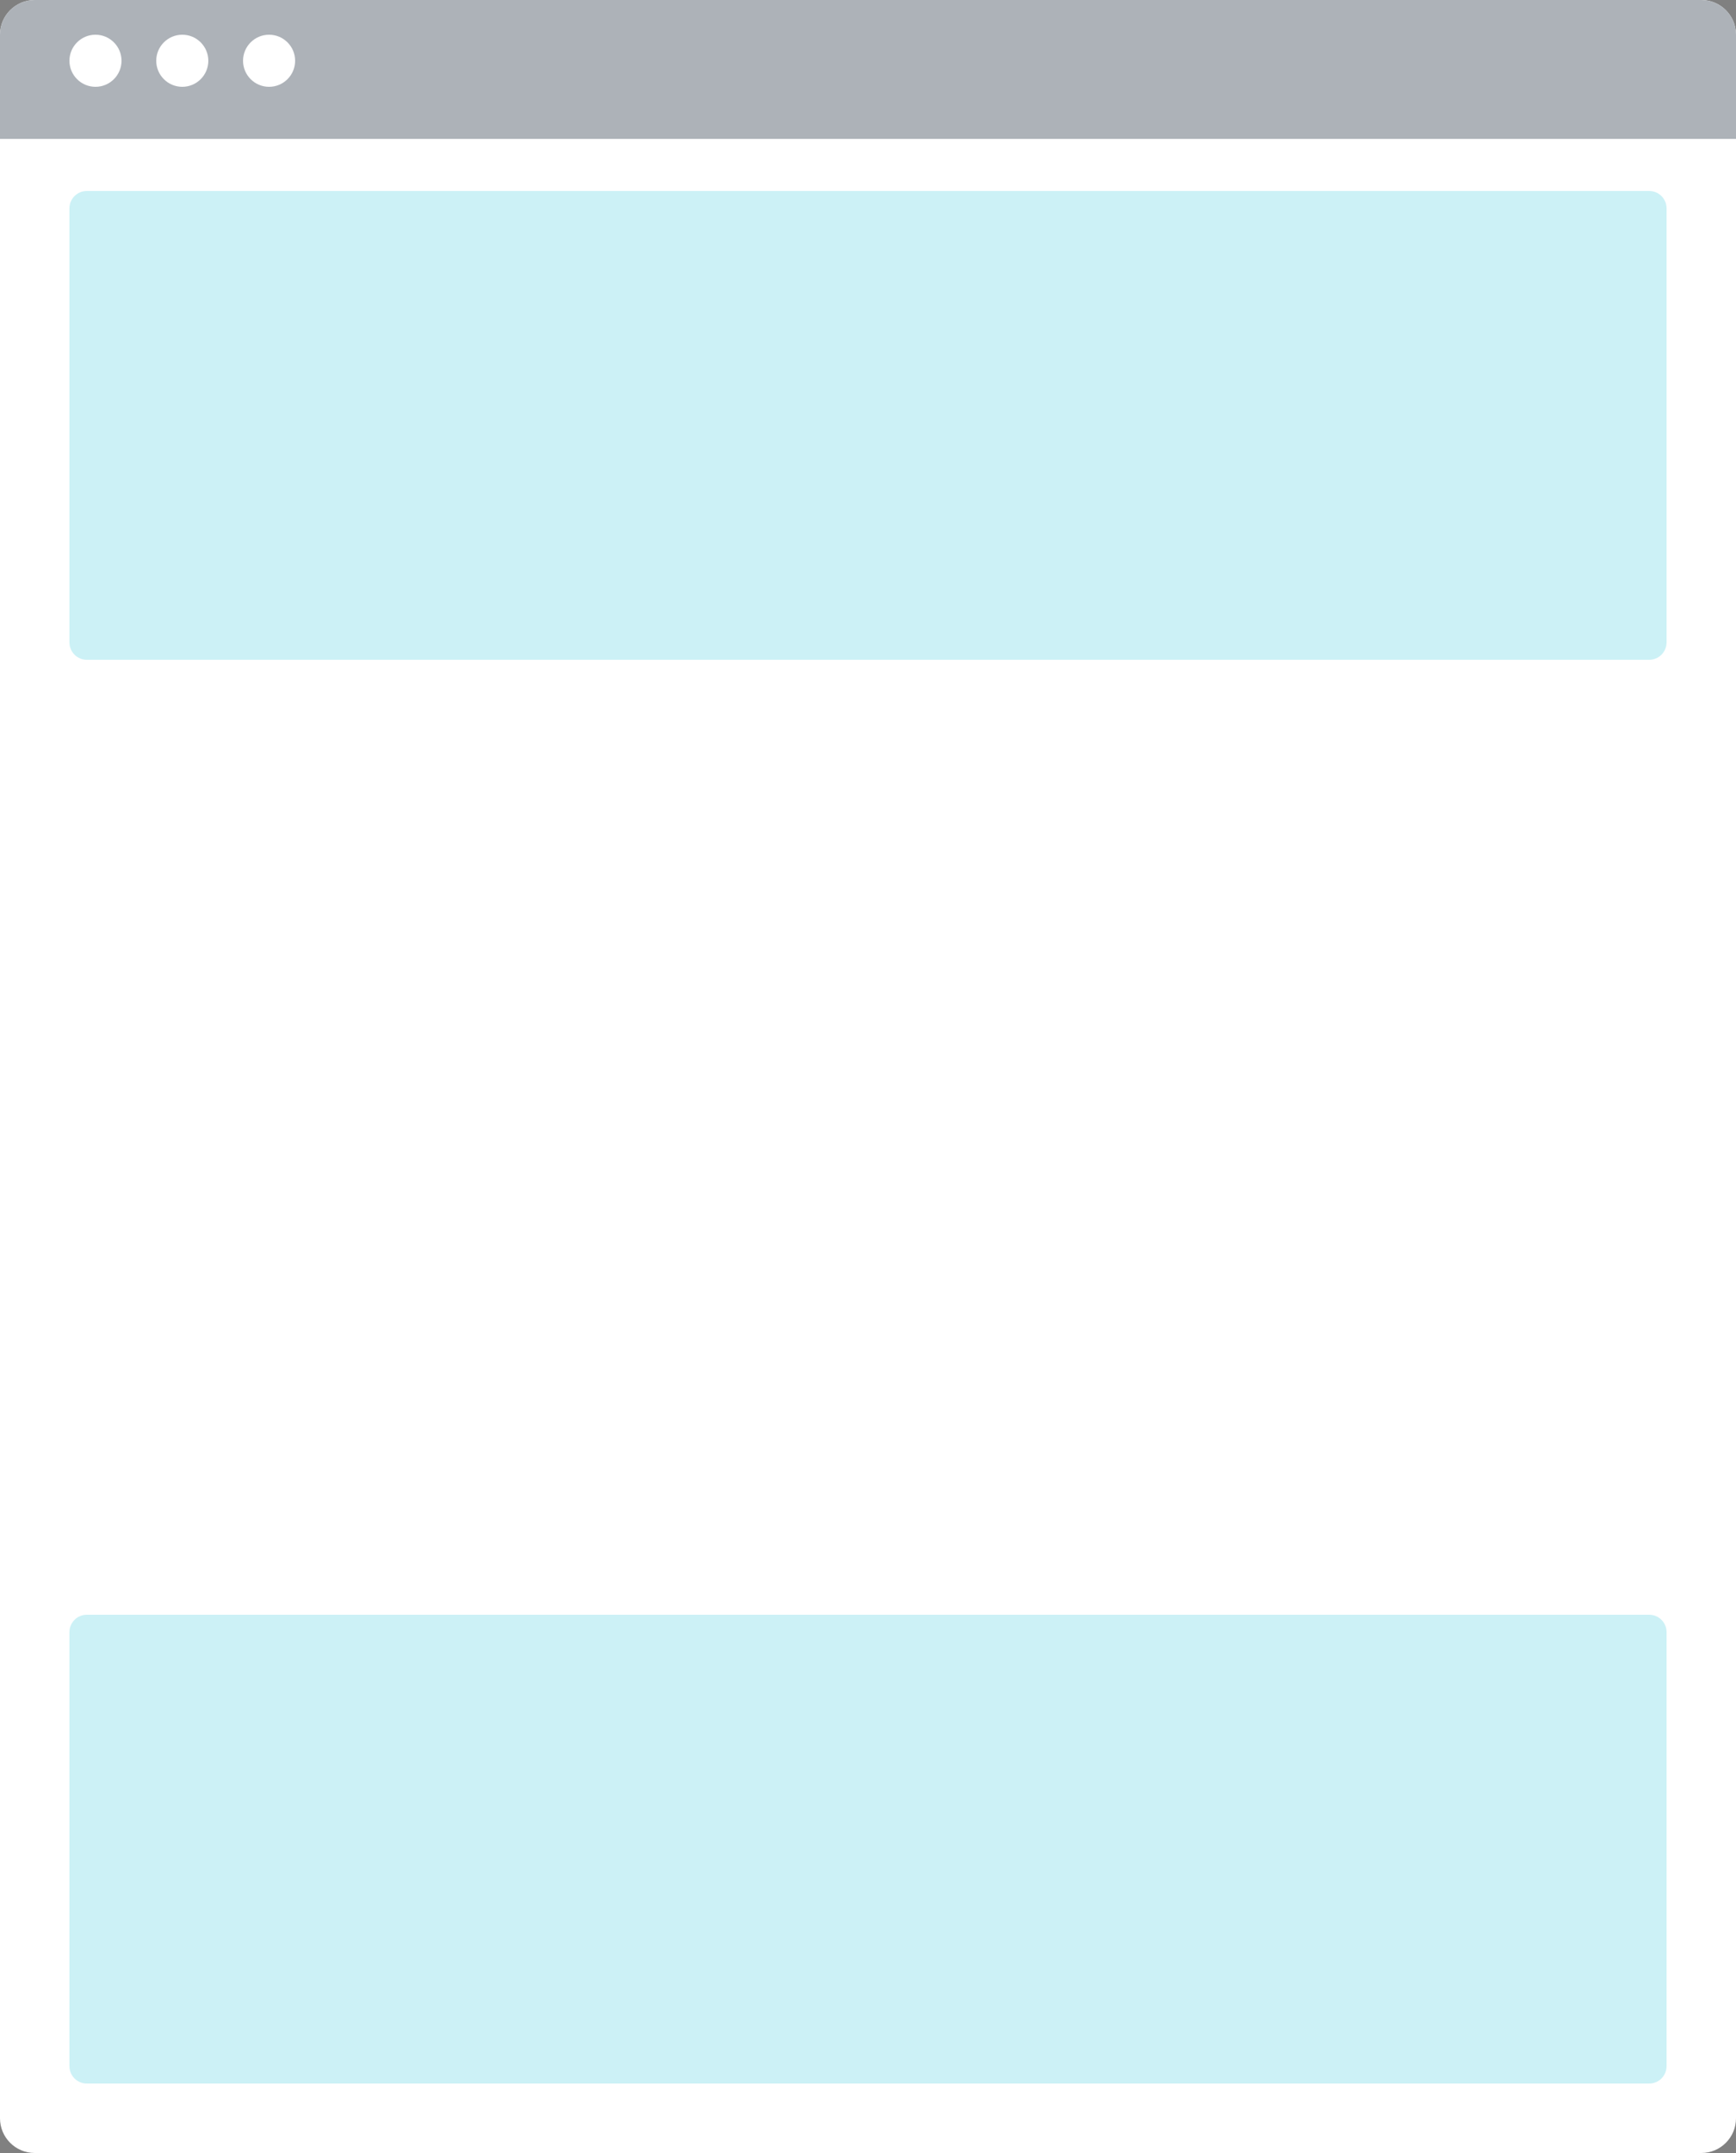 <svg width="100" height="124" viewBox="0 0 100 124" version="1.1" xmlns="http://www.w3.org/2000/svg" xmlns:xlink="http://www.w3.org/1999/xlink">
<rect x="0" y="0" width="100" height="124" fill="#808080" stroke="none"/>
<title>001 copy 3</title>
<desc>Created using Figma</desc>
<g id="Canvas" transform="translate(-9367 117)">
<g id="001 copy 3">
<g id="Rectangle 8">
<use xlink:href="#path0_fill" transform="translate(9367 -117)" fill="#FFFFFF"/>
<mask id="mask0_outline_ins">
<use xlink:href="#path0_fill" fill="white" transform="translate(9367 -117)"/>
</mask>
<g mask="url(#mask0_outline_ins)">
<use xlink:href="#path1_stroke_2x" transform="translate(9367 -117)" fill="#49515C" fill-opacity="0.312"/>
</g>
</g>
<g id="Rectangle 8 Copy" opacity="0.299">
<use xlink:href="#path2_fill" transform="translate(9371 -106)" fill="#55D0E0"/>
</g>
<g id="Rectangle 8 Copy 2" opacity="0.299">
<use xlink:href="#path2_fill" transform="translate(9371 -24)" fill="#55D0E0"/>
</g>
<g id="Rectangle 8">
<use xlink:href="#path3_fill" transform="translate(9367 -117)" fill="#ADB2B8"/>
</g>
<g id="Rectangle 10">
<use xlink:href="#path4_fill" transform="translate(9371 -115)" fill="#FFFFFF"/>
</g>
<g id="Rectangle 10 Copy">
<use xlink:href="#path4_fill" transform="translate(9376 -115)" fill="#FFFFFF"/>
</g>
<g id="Rectangle 10 Copy 2">
<use xlink:href="#path4_fill" transform="translate(9381 -115)" fill="#FFFFFF"/>
</g>
</g>
</g>
<defs>
<path id="path0_fill" fill-rule="evenodd" d="M 0 2C 0 0.895 0.895 0 2 0L 98 0C 99.105 0 100 0.895 100 2L 100 122C 100 123.105 99.105 124 98 124L 2 124C 0.895 124 0 123.105 0 122L 0 2Z"/>
<path id="path1_stroke_2x" d="M 2 1L 98 1L 98 -1L 2 -1L 2 1ZM 99 2L 99 122L 101 122L 101 2L 99 2ZM 98 123L 2 123L 2 125L 98 125L 98 123ZM 1 122L 1 2L -1 2L -1 122L 1 122ZM 2 123C 1.448 123 1 122.552 1 122L -1 122C -1 123.657 0.343 125 2 125L 2 123ZM 99 122C 99 122.552 98.552 123 98 123L 98 125C 99.657 125 101 123.657 101 122L 99 122ZM 98 1C 98.552 1 99 1.448 99 2L 101 2C 101 0.343 99.657 -1 98 -1L 98 1ZM 2 -1C 0.343 -1 -1 0.343 -1 2L 1 2C 1 1.448 1.448 1 2 1L 2 -1Z"/>
<path id="path2_fill" fill-rule="evenodd" d="M 0 1C 0 0.448 0.448 0 1 0L 91 0C 91.552 0 92 0.448 92 1L 92 26C 92 26.552 91.552 27 91 27L 1 27C 0.448 27 0 26.552 0 26L 0 1Z"/>
<path id="path3_fill" fill-rule="evenodd" d="M 0 2C 0 0.895 0.895 0 2 0L 98 0C 99.105 0 100 0.895 100 2L 100 8L 0 8L 0 2Z"/>
<path id="path4_fill" fill-rule="evenodd" d="M 0 1.5C 0 0.672 0.672 0 1.5 0L 1.5 0C 2.328 0 3 0.672 3 1.5L 3 1.5C 3 2.328 2.328 3 1.5 3L 1.5 3C 0.672 3 0 2.328 0 1.5L 0 1.5Z"/>
</defs>
</svg>
